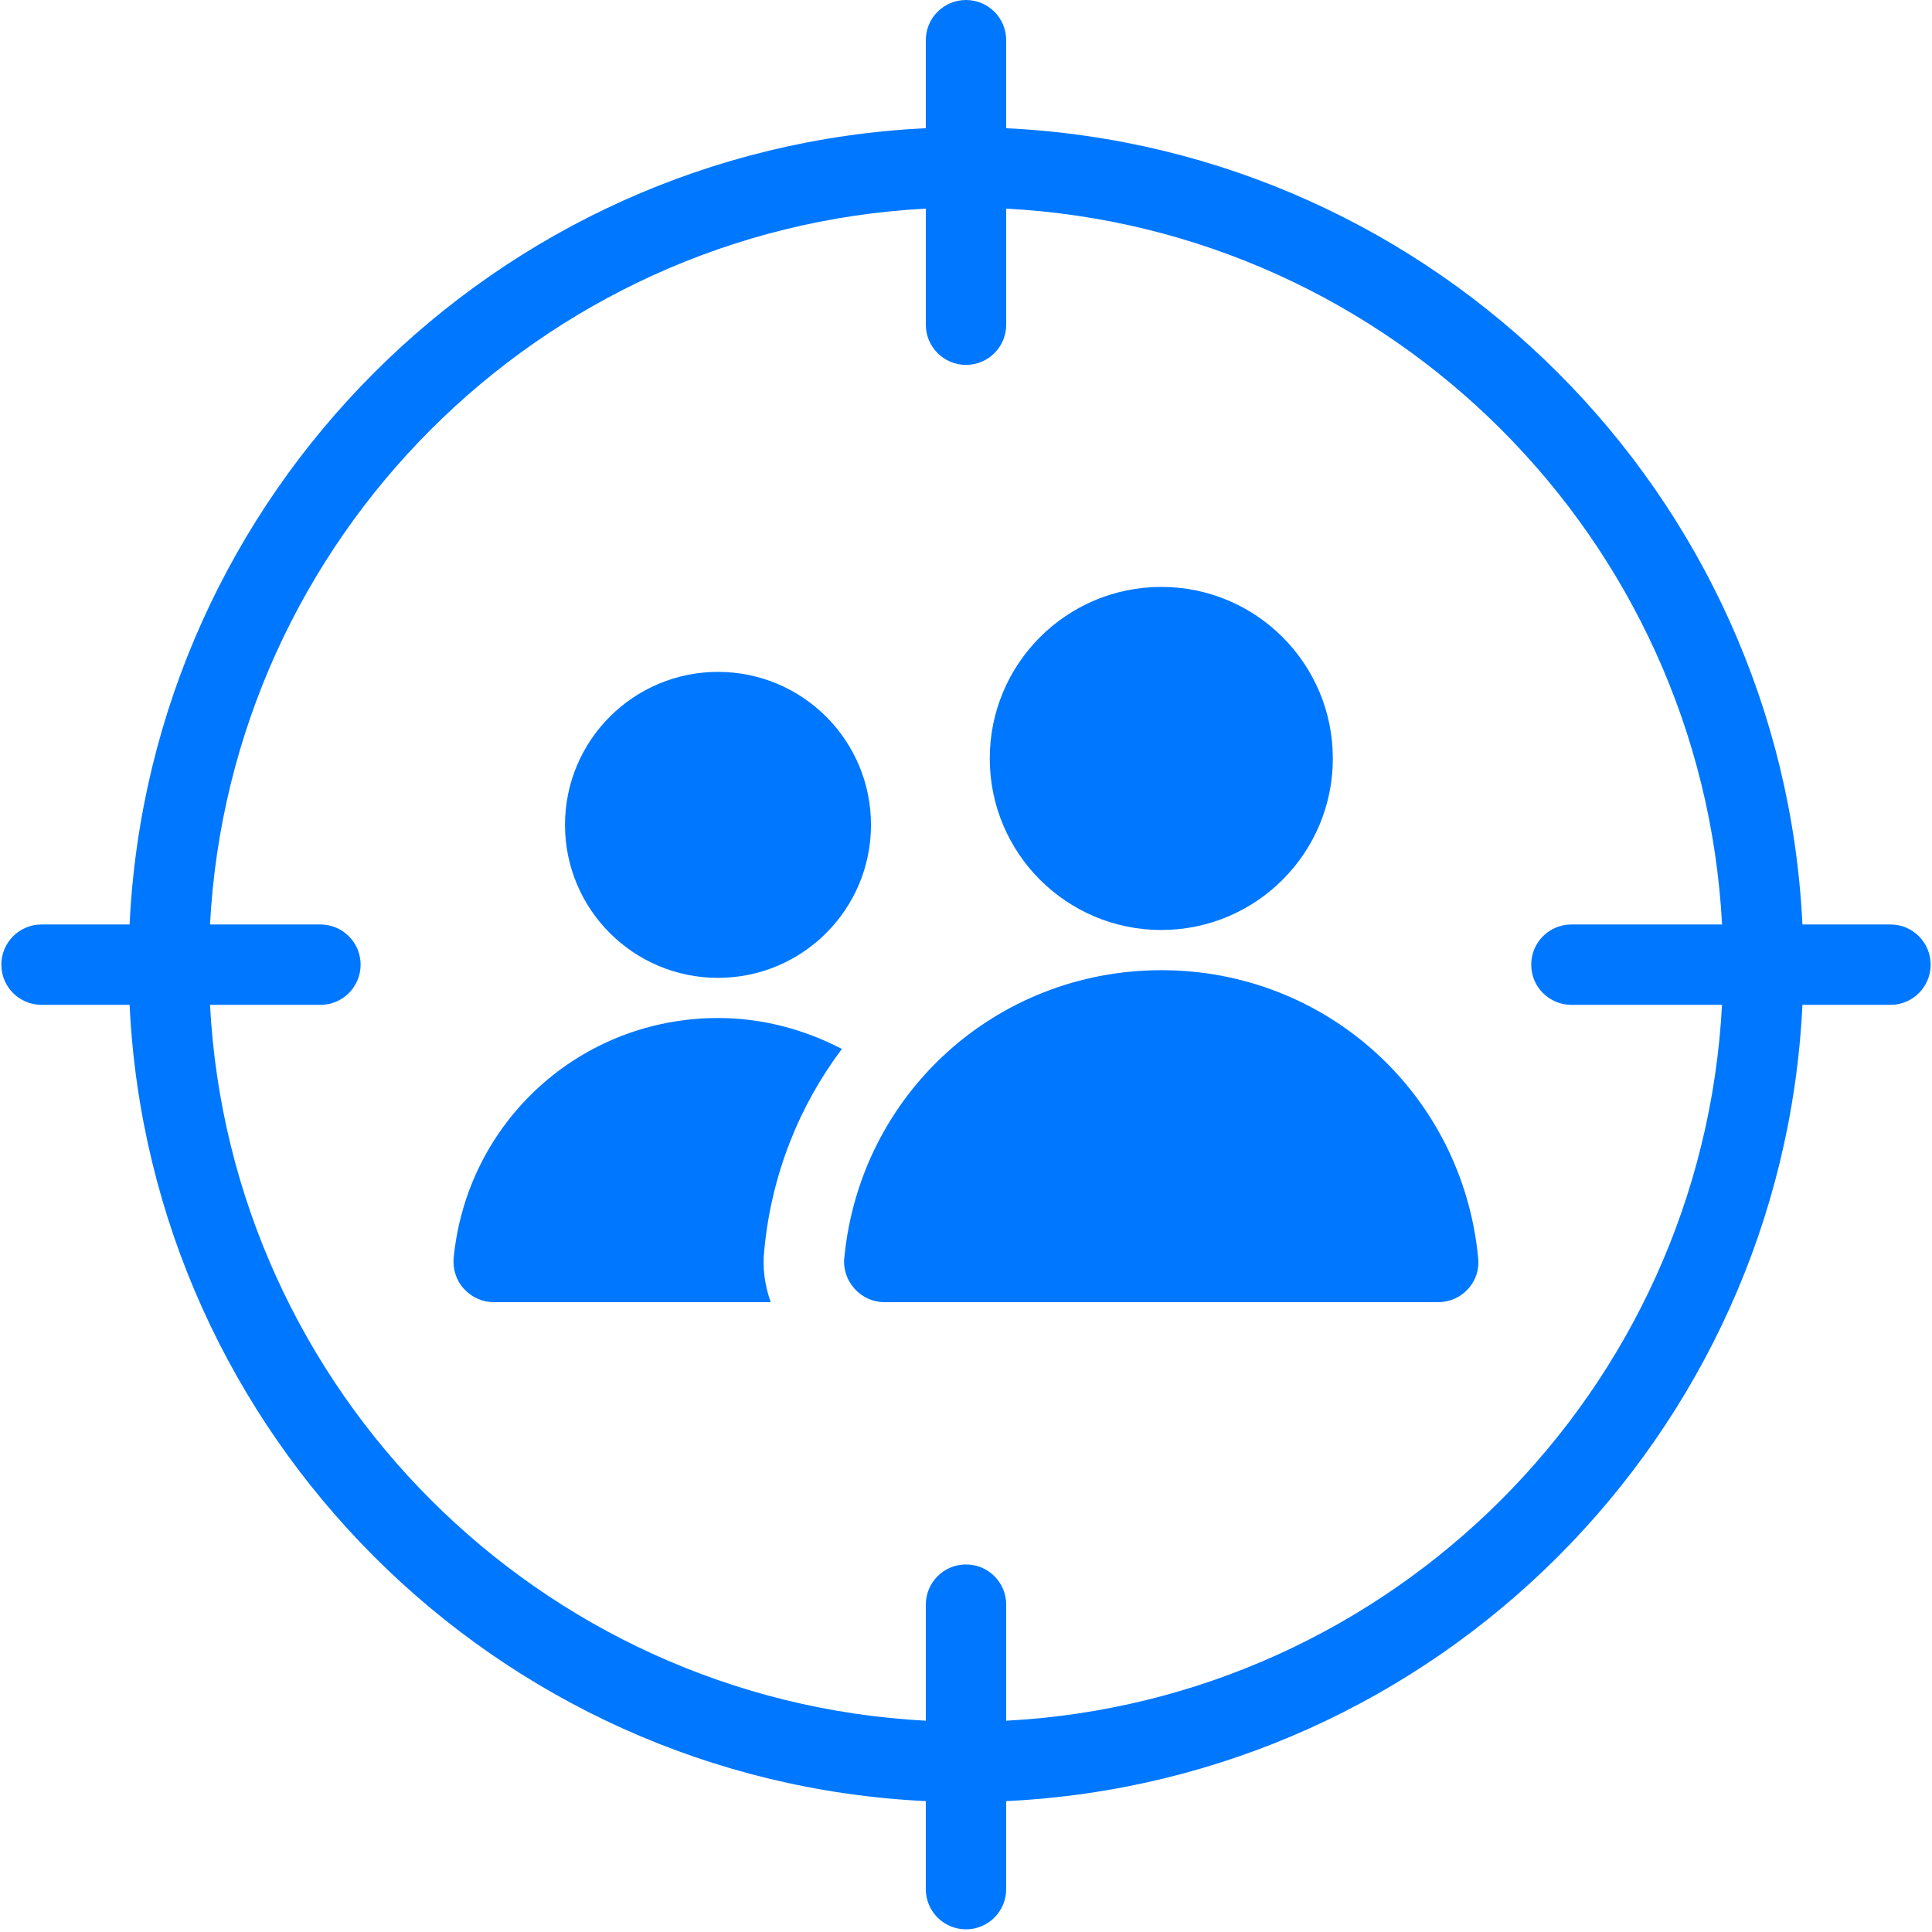 <svg width="103" height="103" viewBox="0 0 103 103" fill="none" xmlns="http://www.w3.org/2000/svg">
<path d="M100.786 49.286H96.092C94.997 26.351 76.577 7.933 53.642 6.836V2.143C53.642 0.958 52.684 0 51.499 0C50.315 0 49.357 0.958 49.357 2.143V6.836C26.424 7.932 8.004 26.351 6.909 49.286H2.215C1.031 49.286 0.072 50.245 0.072 51.429C0.072 52.613 1.031 53.572 2.215 53.572H6.909C8.004 76.507 26.424 94.925 49.357 96.022V100.715C49.357 101.9 50.315 102.858 51.499 102.858C52.684 102.858 53.642 101.9 53.642 100.715V96.022C76.577 94.926 94.995 76.507 96.092 53.572H100.786C101.97 53.572 102.928 52.613 102.928 51.429C102.928 50.245 101.97 49.286 100.786 49.286ZM83.774 53.572H91.805C90.719 74.143 74.214 90.648 53.643 91.736V85.548C53.643 84.363 52.685 83.405 51.501 83.405C50.316 83.405 49.358 84.363 49.358 85.548V91.736C28.786 90.649 12.282 74.144 11.196 53.572H17.082C18.265 53.572 19.225 52.613 19.225 51.429C19.225 50.245 18.265 49.286 17.082 49.286H11.196C12.283 28.715 28.787 12.21 49.358 11.122V17.31C49.358 18.495 50.316 19.453 51.501 19.453C52.685 19.453 53.643 18.495 53.643 17.31V11.122C74.215 12.209 90.719 28.714 91.808 49.286H83.776C82.592 49.286 81.633 50.245 81.633 51.429C81.633 52.613 82.592 53.572 83.775 53.572H83.774Z" fill="#0077FF"/>
<path d="M61.912 49.58C66.963 49.58 71.057 45.485 71.057 40.435C71.057 35.384 66.963 31.29 61.912 31.29C56.861 31.29 52.767 35.385 52.767 40.435C52.766 45.486 56.861 49.58 61.912 49.58Z" fill="#0077FF"/>
<path d="M61.919 51.723C53.111 51.723 45.847 58.323 45.012 67.066C44.947 67.687 45.162 68.266 45.569 68.716C45.976 69.166 46.554 69.423 47.155 69.423L76.683 69.422C77.283 69.422 77.862 69.165 78.269 68.715C78.676 68.265 78.87 67.686 78.805 67.065C77.969 58.323 70.704 51.723 61.919 51.723Z" fill="#0077FF"/>
<path d="M38.279 52.132C42.783 52.132 46.435 48.48 46.435 43.976C46.435 39.471 42.782 35.82 38.279 35.82C33.773 35.82 30.122 39.472 30.122 43.976C30.122 48.48 33.773 52.132 38.279 52.132Z" fill="#0077FF"/>
<path d="M38.283 54.273C30.954 54.273 24.89 59.779 24.183 67.087C24.14 67.687 24.332 68.287 24.74 68.716C25.147 69.166 25.726 69.423 26.325 69.423H41.089C40.768 68.523 40.64 67.58 40.746 66.638C41.132 62.609 42.61 58.945 44.882 55.923C42.869 54.873 40.619 54.273 38.283 54.273L38.283 54.273Z" fill="#0077FF"/>
</svg>
